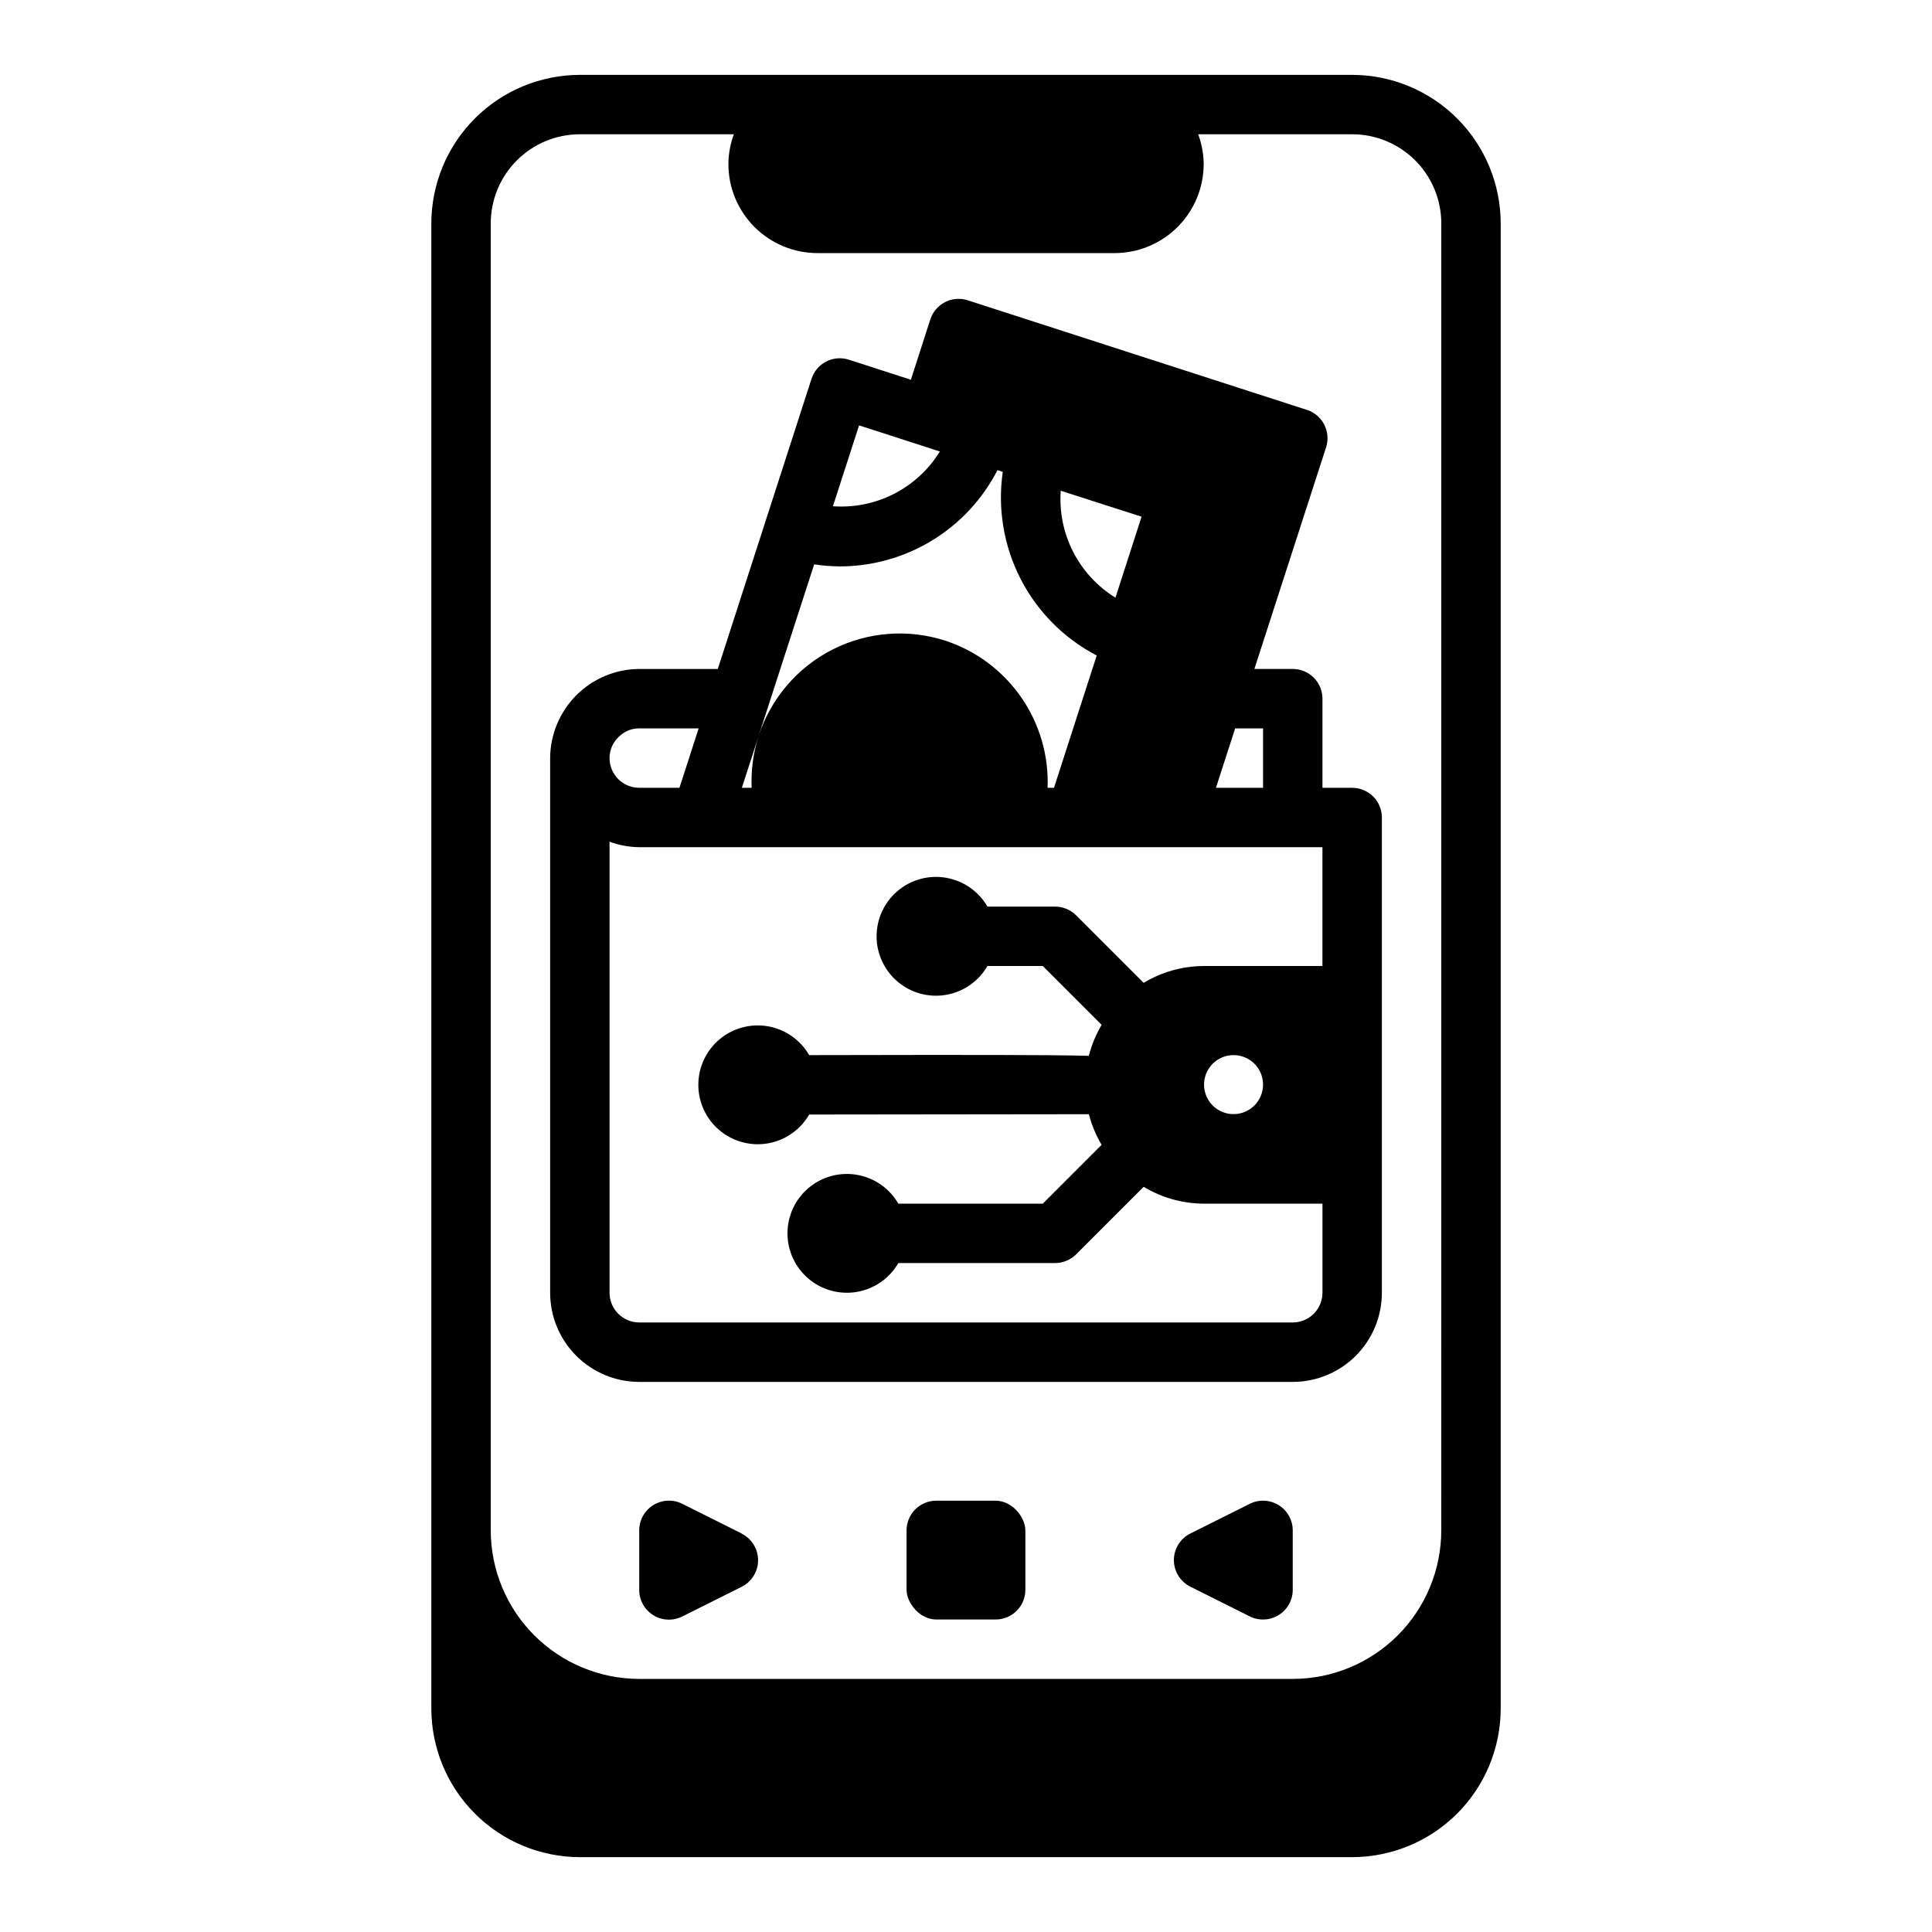 <?xml version="1.0" encoding="UTF-8"?>
<!-- Uploaded to: ICON Repo, www.svgrepo.com, Generator: ICON Repo Mixer Tools -->
<svg fill="#000000" width="800px" height="800px" version="1.1" viewBox="144 144 512 512" xmlns="http://www.w3.org/2000/svg">
 <g>
  <path d="m502.34 163.84h-204.67c-10.438 0.016-20.441 4.164-27.82 11.543s-11.527 17.383-11.543 27.82v393.6c0.016 10.434 4.164 20.438 11.543 27.816 7.379 7.379 17.383 11.531 27.82 11.543h204.67c10.434-0.012 20.438-4.164 27.816-11.543 7.379-7.379 11.531-17.383 11.543-27.816v-393.6c-0.012-10.438-4.164-20.441-11.543-27.82s-17.383-11.527-27.816-11.543zm23.617 337.65-0.004 48.082c-0.012 10.438-4.16 20.441-11.539 27.82-7.379 7.379-17.383 11.527-27.82 11.539h-173.18c-10.434-0.012-20.438-4.16-27.816-11.539-7.379-7.379-11.531-17.383-11.543-27.82v-346.37c0-6.266 2.488-12.273 6.918-16.699 4.426-4.43 10.434-6.918 16.699-6.918h40.809c-0.934 2.519-1.426 5.184-1.449 7.871 0 6.266 2.488 12.27 6.914 16.699 4.43 4.43 10.438 6.918 16.699 6.918h78.723c6.262 0 12.27-2.488 16.699-6.918 4.43-4.43 6.918-10.434 6.918-16.699-0.027-2.688-0.52-5.352-1.449-7.871h40.809c6.262 0 12.27 2.488 16.699 6.918 4.426 4.426 6.914 10.434 6.914 16.699z"/>
  <path d="m482.85 542.87c-2.32-1.43-5.215-1.562-7.652-0.344l-15.742 7.871c-2.672 1.332-4.363 4.059-4.363 7.043 0 2.988 1.691 5.715 4.363 7.047l15.742 7.871c2.441 1.219 5.34 1.09 7.66-0.348 2.32-1.434 3.734-3.969 3.731-6.695v-15.746c0-2.731-1.414-5.266-3.738-6.699z"/>
  <path d="m340.54 550.39-15.742-7.871h-0.004c-2.441-1.223-5.34-1.09-7.66 0.344-2.32 1.438-3.731 3.973-3.731 6.699v15.746c-0.016 2.734 1.391 5.281 3.715 6.727 2.324 1.445 5.231 1.578 7.676 0.355l15.742-7.871h0.004c2.672-1.332 4.359-4.059 4.359-7.047 0-2.984-1.688-5.711-4.359-7.043z"/>
  <path d="m392.12 541.7h15.742c4.348 0 7.871 4.348 7.871 7.871v15.742c0 4.348-3.523 7.871-7.871 7.871h-15.742c-4.348 0-7.871-4.348-7.871-7.871v-15.742c0-4.348 3.523-7.871 7.871-7.871z"/>
  <path d="m502.34 352.77h-7.875v-23.617c0-2.086-0.828-4.09-2.305-5.566-1.477-1.473-3.477-2.305-5.566-2.305h-10.168l19.004-58.75-0.004 0.004c1.332-4.137-0.938-8.566-5.066-9.906l-89.898-29.047c-1.988-0.645-4.152-0.473-6.012 0.48-1.859 0.949-3.266 2.602-3.91 4.59l-5.148 15.98-16.422-5.305h0.004c-4.137-1.34-8.57 0.926-9.914 5.059l-24.836 76.895h-20.812c-6.254 0.031-12.242 2.531-16.664 6.953-4.422 4.422-6.922 10.41-6.953 16.664v141.7c0 6.266 2.488 12.27 6.918 16.699 4.43 4.43 10.438 6.918 16.699 6.918h173.18c6.266 0 12.27-2.488 16.699-6.918 4.43-4.43 6.918-10.434 6.918-16.699v-125.95c0-2.086-0.828-4.09-2.305-5.566-1.477-1.473-3.481-2.305-5.566-2.305zm-31.008-15.742h7.391v15.742h-12.484zm-24.805-56.098-6.922 21.461c-4.773-2.949-8.652-7.148-11.211-12.145-2.555-4.996-3.691-10.598-3.289-16.195zm-74.863-24.199 21.41 6.918v0.004c-2.945 4.777-7.144 8.656-12.141 11.215-4.996 2.555-10.598 3.695-16.199 3.293zm-11.895 36.824v0.004c2.266 0.348 4.555 0.527 6.848 0.543 8.625-0.016 17.082-2.402 24.438-6.898 7.359-4.5 13.34-10.938 17.285-18.609l1.41 0.457h-0.004c-1.406 9.691 0.234 19.582 4.691 28.301 4.461 8.719 11.52 15.836 20.203 20.363l-11.32 35.055h-1.695c0.328-8.555-2.137-16.98-7.019-24.012-4.883-7.031-11.922-12.281-20.051-14.961-9.906-3.215-20.68-2.367-29.961 2.356-9.277 4.723-16.305 12.938-19.539 22.836zm-14.871 45.969c-1.32 4.285-1.898 8.766-1.707 13.246h-2.59zm-36.926-0.234-0.004-0.004c1.434-1.457 3.398-2.273 5.441-2.258h15.742l-5.086 15.742h-10.656c-4.348 0-7.871-3.523-7.871-7.871-0.004-2.125 0.871-4.156 2.414-5.613zm186.49 60.715h-31.484c-5.606 0.027-11.098 1.566-15.895 4.461l-17.902-17.902v0.004c-1.477-1.477-3.477-2.309-5.566-2.309h-17.93c-2.328-4.031-6.32-6.824-10.902-7.633s-9.289 0.453-12.855 3.445c-3.562 2.992-5.621 7.406-5.621 12.059 0 4.656 2.059 9.07 5.621 12.062 3.566 2.992 8.273 4.254 12.855 3.445 4.582-0.809 8.574-3.606 10.902-7.633h14.672l15.594 15.594c-1.523 2.559-2.668 5.324-3.398 8.211-10.746-0.293-31.766-0.27-74.109-0.191-2.328-4.027-6.316-6.824-10.898-7.633-4.586-0.809-9.289 0.453-12.855 3.445-3.566 2.992-5.625 7.406-5.625 12.062 0 4.652 2.059 9.066 5.625 12.059s8.27 4.254 12.855 3.445c4.582-0.809 8.57-3.602 10.898-7.633 26.285-0.047 60.086-0.078 74.121-0.086h0.004c0.734 2.852 1.871 5.582 3.375 8.113l-15.586 15.59h-38.289c-2.328-4.031-6.316-6.828-10.902-7.633-4.582-0.809-9.289 0.449-12.852 3.441-3.566 2.992-5.625 7.406-5.625 12.062 0 4.652 2.059 9.066 5.625 12.059 3.562 2.992 8.27 4.254 12.852 3.445 4.586-0.809 8.574-3.602 10.902-7.633h41.547c2.09 0 4.09-0.832 5.566-2.305l17.902-17.902c4.797 2.894 10.289 4.438 15.895 4.465h31.488v23.617l-0.004-0.004c0 2.09-0.828 4.09-2.305 5.566s-3.477 2.305-5.566 2.305h-173.18c-4.348 0-7.871-3.523-7.871-7.871v-119.53c2.519 0.934 5.184 1.422 7.871 1.449h181.05zm-15.742 31.41v-0.004c0.008 3.16-1.883 6.016-4.797 7.234-2.914 1.223-6.273 0.566-8.52-1.652-2.246-2.223-2.93-5.578-1.742-8.504 1.191-2.926 4.027-4.848 7.188-4.871h0.078c2.066 0 4.051 0.824 5.512 2.285 1.461 1.461 2.281 3.441 2.281 5.508z"/>
 </g>
</svg>